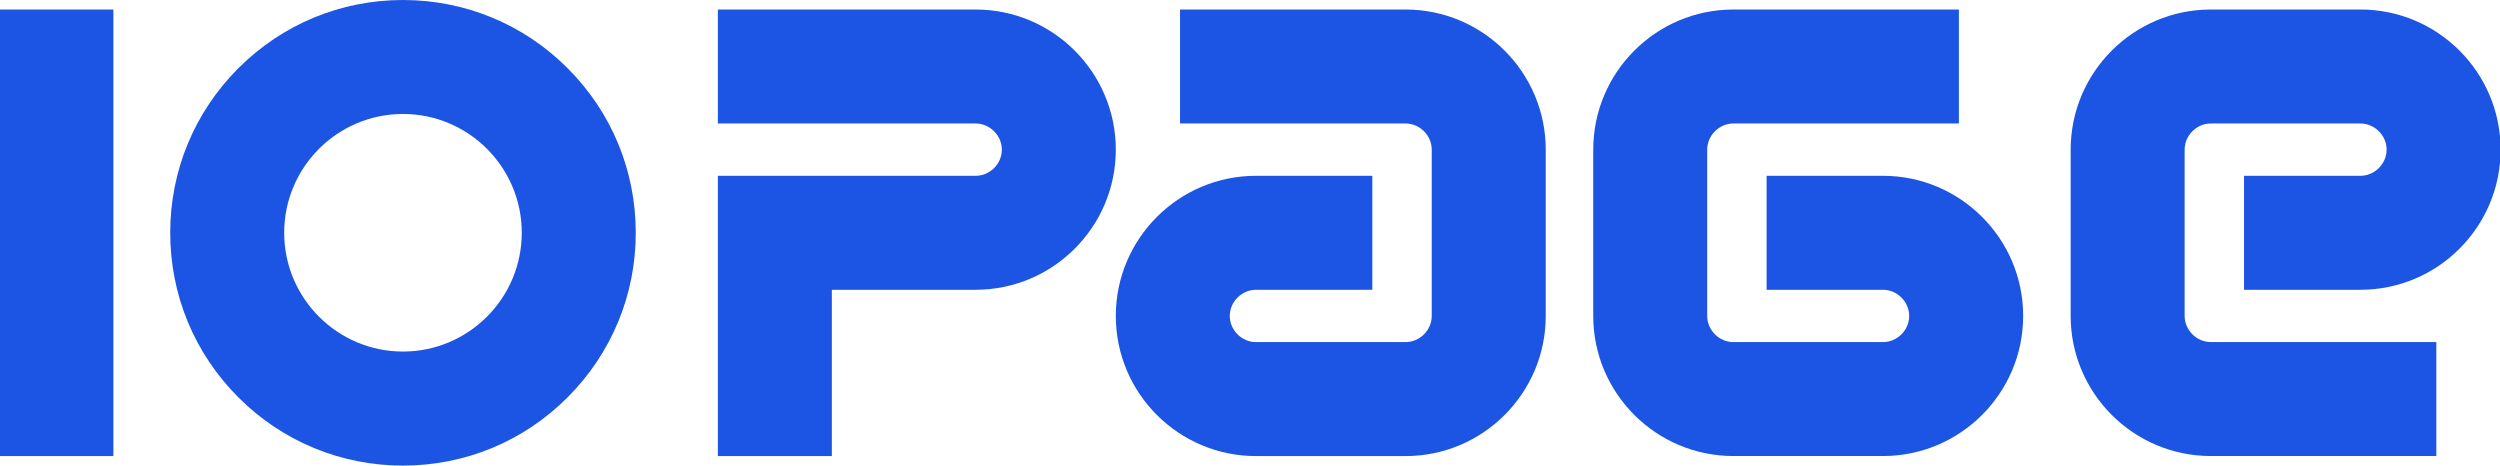 <?xml version="1.0" encoding="utf-8"?>
<!-- Generator: Adobe Illustrator 16.0.0, SVG Export Plug-In . SVG Version: 6.00 Build 0)  -->
<!DOCTYPE svg PUBLIC "-//W3C//DTD SVG 1.1//EN" "http://www.w3.org/Graphics/SVG/1.1/DTD/svg11.dtd">
<svg version="1.1" id="레이어_1" xmlns="http://www.w3.org/2000/svg" xmlns:xlink="http://www.w3.org/1999/xlink" x="0px"
	 y="0px" width="1920px" height="357.572px" viewBox="0 312.625 1920 357.572" enable-background="new 0 312.625 1920 357.572"
	 xml:space="preserve">
<g>
	<path fill="#1C54E4" d="M1812.818,447.647h-89.393v87.529h89.393c59.352,0,107.633-48.282,107.633-107.633
		s-48.281-107.604-107.633-107.604h-114.945c-59.351,0-107.605,48.282-107.605,107.604v127.708
		c0,59.351,48.283,107.605,107.605,107.605h173.223v-87.53h-173.223c-10.898,0-20.075-9.204-20.075-20.075V427.543
		c0-10.898,9.204-20.075,20.075-20.075h114.945c10.899,0,20.104,9.205,20.104,20.075
		C1832.922,438.442,1823.718,447.647,1812.818,447.647"/>
	<rect x="-0.452" y="319.939" fill="#1C54E4" width="87.529" height="342.945"/>
	<path fill="#1C54E4" d="M1446.155,447.647h-89.393v87.529h89.393c10.898,0,20.104,9.205,20.104,20.104
		c0,10.899-9.205,20.075-20.104,20.075h-114.946c-10.898,0-20.075-9.204-20.075-20.075V427.543c0-10.898,9.205-20.075,20.075-20.075
		h173.224v-87.529h-173.224c-59.35,0-107.604,48.282-107.604,107.604v127.708c0,59.351,48.282,107.605,107.604,107.605h114.946
		c59.351,0,107.633-48.283,107.633-107.605S1505.506,447.647,1446.155,447.647"/>
	<path fill="#1C54E4" d="M1079.492,319.939H906.269v87.529h173.224c10.898,0,20.075,9.205,20.075,20.104V555.28
		c0,10.899-9.205,20.075-20.075,20.075H964.546c-10.898,0-20.075-9.204-20.075-20.075c0-10.898,9.205-20.104,20.075-20.104h89.394
		v-87.529h-89.394c-59.351,0-107.604,48.282-107.604,107.633s48.282,107.604,107.604,107.604h114.946
		c59.35,0,107.633-48.282,107.633-107.604V427.572C1187.125,368.221,1138.843,319.939,1079.492,319.939"/>
	<path fill="#1C54E4" d="M309.487,670.198c-47.746,0-92.64-18.607-126.41-52.377c-33.741-33.769-52.348-78.663-52.348-126.409
		s18.607-92.64,52.348-126.409c33.77-33.77,78.664-52.377,126.41-52.377c47.746,0,92.64,18.579,126.409,52.349
		s52.377,78.663,52.377,126.409s-18.607,92.641-52.377,126.41C402.155,651.59,357.261,670.198,309.487,670.198 M309.487,400.156
		c-50.315,0-91.229,40.94-91.229,91.228c0,50.315,40.941,91.229,91.229,91.229c50.315,0,91.228-40.941,91.228-91.229
		C400.744,441.096,359.802,400.156,309.487,400.156"/>
	<path fill="#1C54E4" d="M749.309,319.939H551.322v87.529h197.986c10.898,0,20.104,9.205,20.104,20.104s-9.205,20.075-20.104,20.075
		H551.322v215.237h87.529V535.176h110.457c59.351,0,107.633-48.282,107.633-107.604
		C856.941,368.221,808.659,319.939,749.309,319.939"/>
</g>
</svg>

